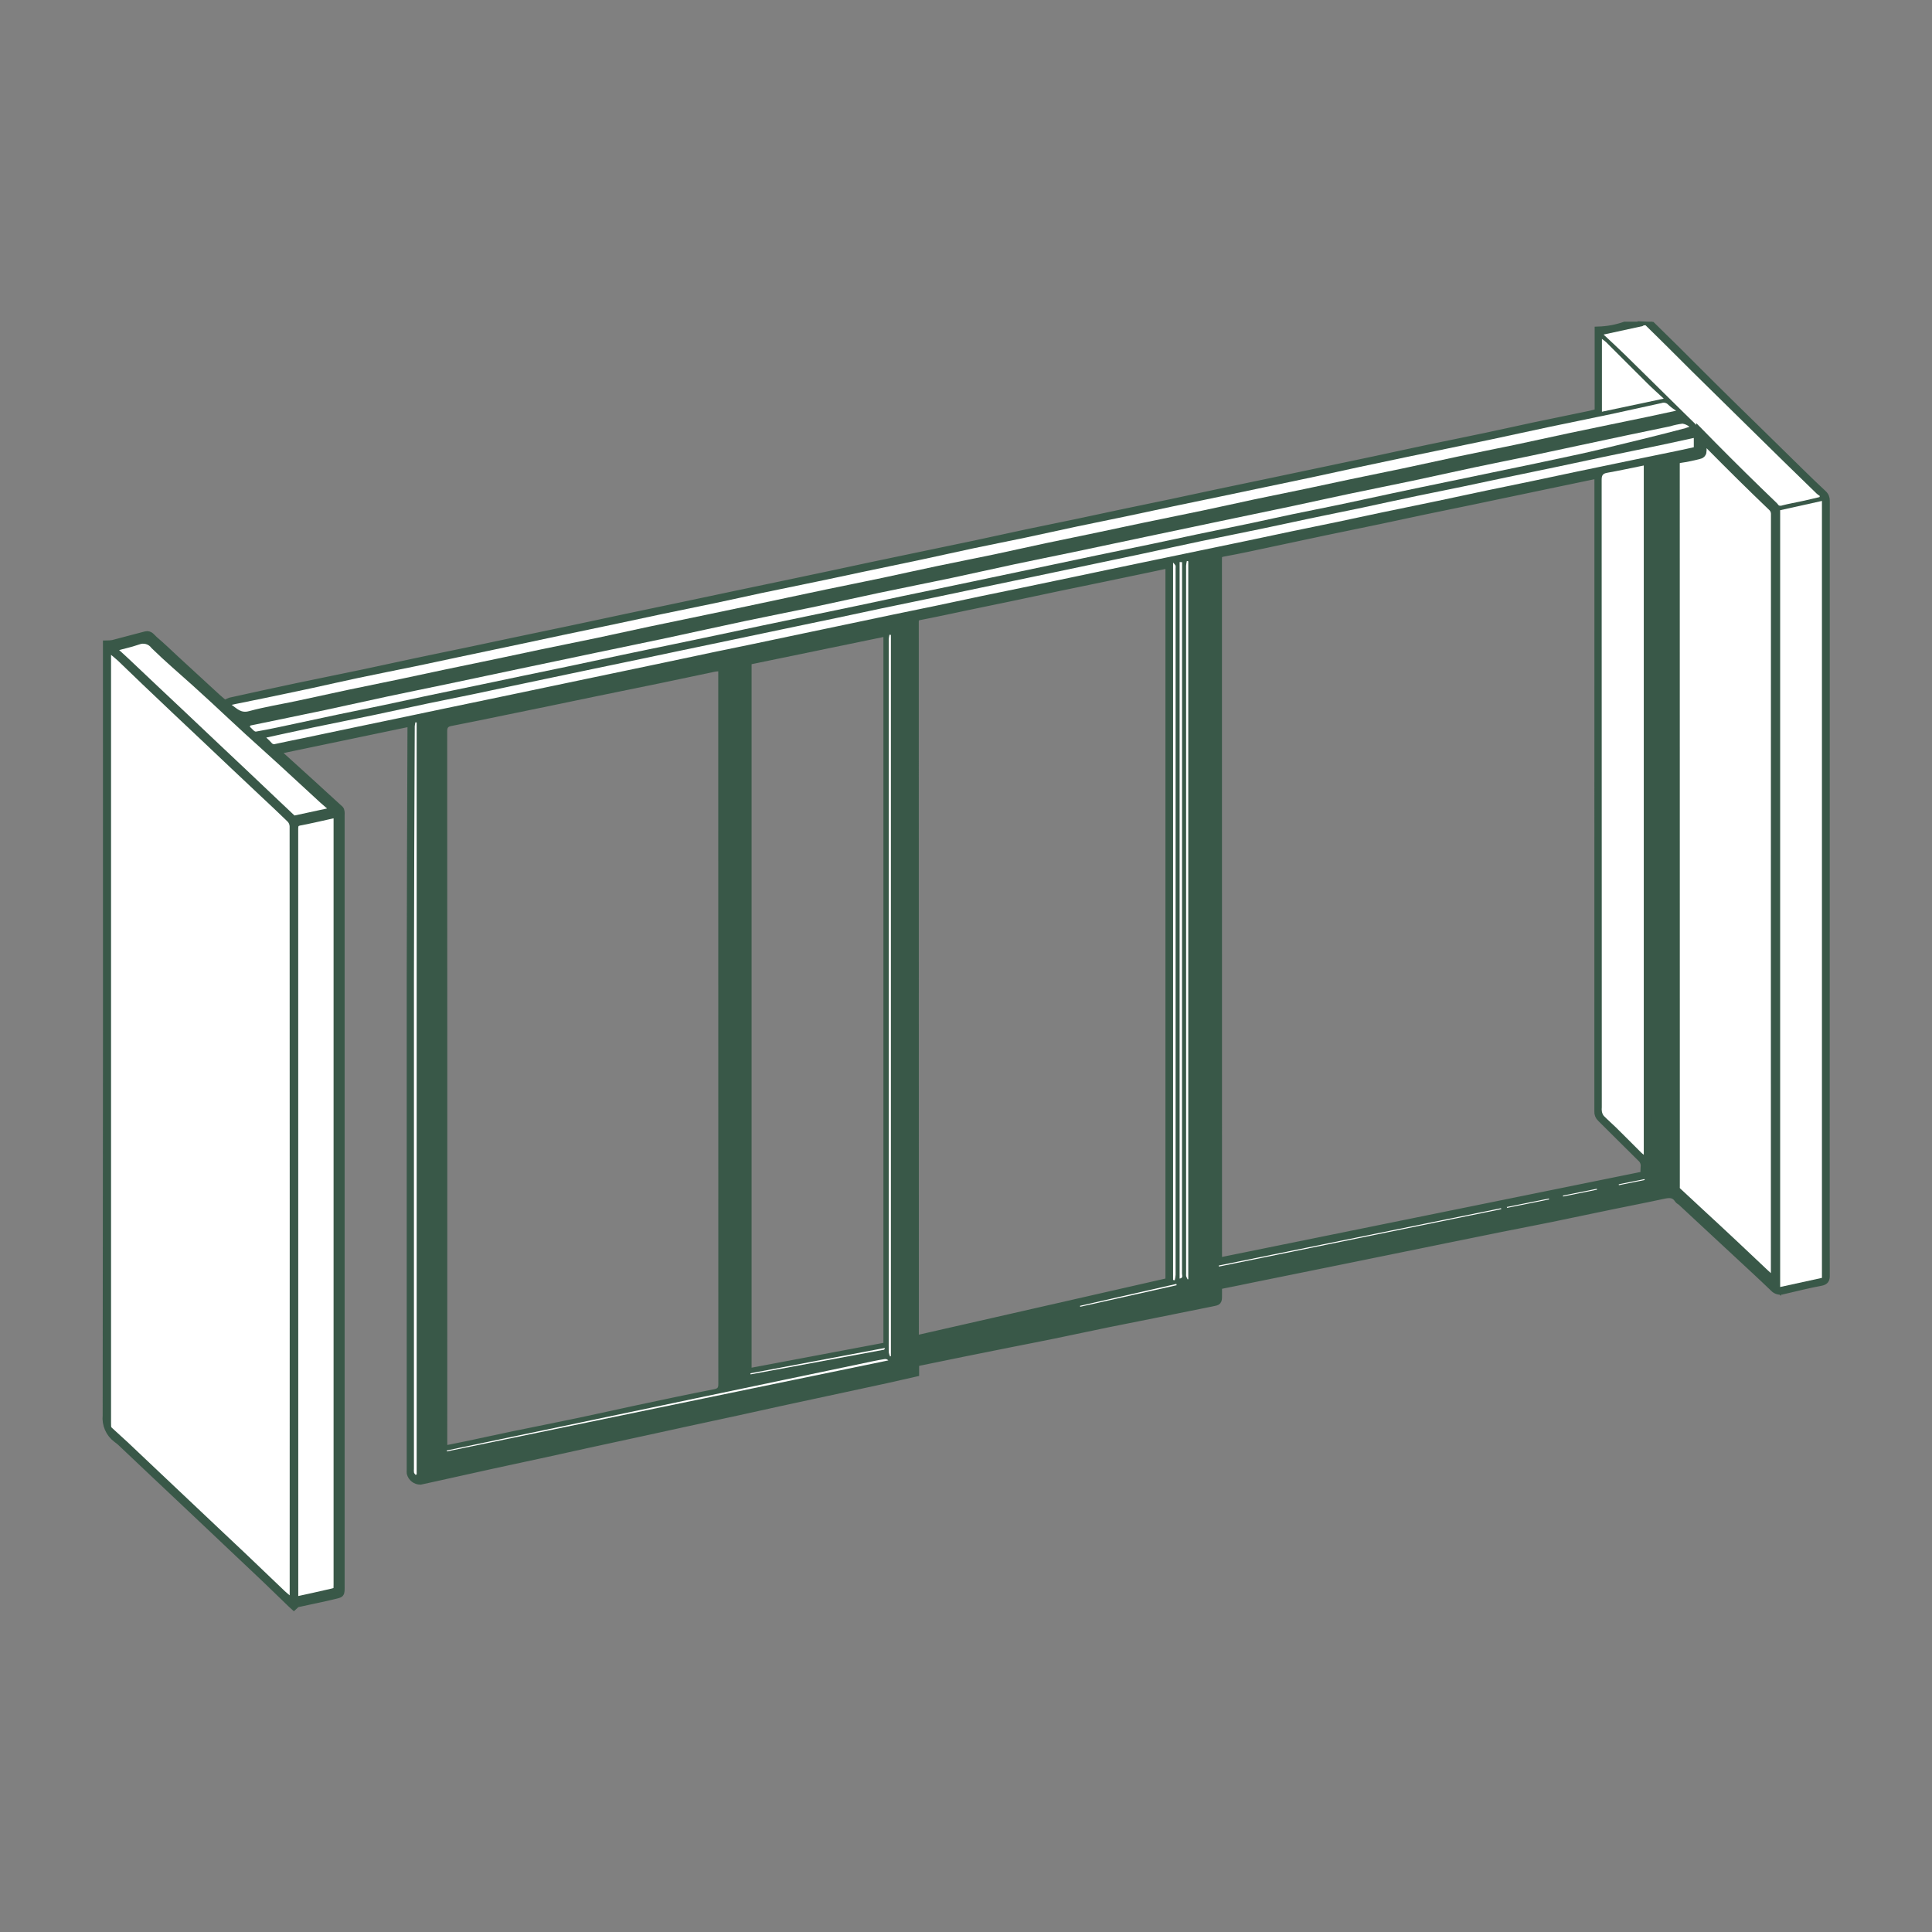 <?xml version="1.0" encoding="utf-8"?>
<!-- Generator: Adobe Illustrator 27.0.0, SVG Export Plug-In . SVG Version: 6.00 Build 0)  -->
<svg version="1.0" id="Ebene_1" xmlns="http://www.w3.org/2000/svg" xmlns:xlink="http://www.w3.org/1999/xlink" x="0px" y="0px"
	 viewBox="0 0 283.46 283.46" style="enable-background:new 0 0 283.46 283.46;" xml:space="preserve">
<rect x="0" y="0" width="283.46" height="283.46" fill="#808080" stroke="none"/>
<style type="text/css">
	.st0{fill:#395848;stroke:#395848;}
	.st1{fill:#FFFFFF;}
	.st2{fill:#FFFFFF;stroke:#395848;stroke-width:0.3;}
	.st3{fill:#FFFFFF;stroke:#395848;stroke-width:1.5;}
	.st4{fill:#395848;stroke:#395848;stroke-width:0.3;}
	.st5{fill:#FFFFFF;stroke:#395848;}
	.st6{fill:#395848;}
</style>
<g id="Gruppe_118" transform="translate(-1126 -439.131)">
	<g id="Raumteiler" transform="translate(3655.652 1793.298)">
		<path id="Pfad_66" class="st0" d="M-2287.27-1306.44c1.17,1.15,2.34,2.29,3.5,3.44c1.74,1.73,3.47,3.48,5.22,5.21
			c2.29,2.27,4.59,4.53,6.9,6.78c2.12,2.08,4.23,4.16,6.35,6.23c1.04,1.02,2.09,2.04,3.16,3.03c0.31,0.27,0.47,0.67,0.45,1.08
			c-0.01,34.59-0.01,69.18-0.01,103.78c0,3.29-0.01,6.58,0.01,9.87c0,0.59-0.12,0.88-0.81,1.01c-1.86,0.34-3.7,0.82-5.55,1.24
			c-0.49,0.15-1.02,0.01-1.37-0.35c-1.73-1.67-3.5-3.29-5.26-4.93c-1.06-0.99-2.14-1.98-3.2-2.97c-1.7-1.58-3.4-3.16-5.1-4.74
			c-0.16-0.15-0.39-0.23-0.5-0.4c-0.55-0.88-1.31-0.78-2.17-0.6c-2.48,0.54-4.98,1.02-7.46,1.53c-2.98,0.62-5.96,1.25-8.94,1.86
			c-2.45,0.5-4.92,0.97-7.37,1.46c-2.43,0.49-4.87,0.98-7.3,1.48s-4.87,1-7.3,1.49c-2.45,0.5-4.9,1-7.36,1.5
			c-2.43,0.49-4.87,0.99-7.3,1.48s-4.87,0.99-7.3,1.48c-1.44,0.29-2.88,0.61-4.33,0.88c-0.41,0.07-0.6,0.2-0.55,0.63
			c0.01,0.26,0.01,0.51,0,0.77c0,1.05-0.01,1.03-1.04,1.23c-2.68,0.53-5.36,1.08-8.04,1.62c-2.44,0.49-4.87,0.97-7.3,1.46
			c-2.6,0.53-5.2,1.1-7.8,1.63c-2.24,0.46-4.49,0.89-6.74,1.34s-4.49,0.9-6.73,1.35c-2.05,0.42-4.1,0.84-6.15,1.26
			c-0.21,0.04-0.41,0.1-0.64,0.16v1.46c-1.48,0.33-2.93,0.67-4.38,0.99c-1.95,0.43-3.9,0.84-5.85,1.26
			c-3.22,0.69-6.44,1.38-9.66,2.08c-2.04,0.44-4.08,0.91-6.13,1.35c-2.5,0.54-5,1.07-7.51,1.62c-2.04,0.44-4.09,0.9-6.14,1.34
			c-2.88,0.63-5.76,1.25-8.63,1.87c-2.04,0.45-4.09,0.91-6.13,1.35c-2.5,0.54-5,1.07-7.51,1.62c-2.06,0.45-4.13,0.91-6.19,1.37
			c-1.51,0.33-3.03,0.68-4.54,1c-0.72,0-1.34-0.49-1.51-1.19c-0.02-0.16,0-0.32,0-0.47c0-24.07,0-48.14,0-72.22
			c0.01-12.18,0.07-24.35,0.11-36.53c0-0.26,0-0.51,0-0.84l-19.64,4.1c0.08,0.13,0.18,0.25,0.28,0.36c1.67,1.52,3.34,3.03,5.02,4.55
			c0.5,0.45,0.98,0.91,1.48,1.36c0.83,0.75,1.66,1.5,2.48,2.26c0.09,0.1,0.14,0.23,0.15,0.36c0.02,0.18,0.02,0.36,0.01,0.53
			c0,37.66,0,75.33,0,112.99c0,1.46,0.09,1.26-1.37,1.62c-1.68,0.41-3.37,0.72-5.05,1.1c-0.18,0.04-0.32,0.26-0.52,0.43
			c-0.09-0.08-0.22-0.19-0.34-0.31c-1.21-1.17-2.41-2.34-3.62-3.5c-1.41-1.35-2.84-2.68-4.25-4.02s-2.86-2.71-4.29-4.06l-4.3-4.06
			c-1.4-1.33-2.81-2.65-4.21-3.97c-1.49-1.41-2.98-2.82-4.47-4.23c-0.17-0.15-0.36-0.3-0.55-0.43c-1.09-0.81-1.67-2.14-1.53-3.49
			c0.05-37.56,0.06-75.13,0.04-112.69v-0.5c0.32,0,0.64-0.03,0.96-0.08c1.61-0.41,3.21-0.86,4.82-1.27
			c0.63-0.16,0.93,0.42,1.29,0.72c1.08,0.91,2.1,1.91,3.14,2.87c2.04,1.88,4.08,3.76,6.12,5.63c0.37,0.34,0.77,0.65,1.04,0.88
			c0.25-0.15,0.52-0.28,0.8-0.38c3.24-0.71,6.47-1.43,9.72-2.11c3.32-0.7,6.65-1.36,9.97-2.06c2.49-0.52,4.96-1.08,7.45-1.6
			c2.58-0.55,5.16-1.07,7.74-1.61c2.12-0.44,4.25-0.9,6.37-1.35c2.96-0.62,5.92-1.24,8.88-1.86c2.67-0.57,5.34-1.15,8.02-1.71
			c2.94-0.62,5.88-1.23,8.82-1.85c2.33-0.49,4.66-0.99,7-1.48c2.37-0.5,4.74-1,7.11-1.49c2.28-0.48,4.56-0.96,6.83-1.44
			c2.01-0.43,4.02-0.86,6.03-1.29c2.18-0.46,4.36-0.92,6.55-1.37c2.94-0.61,5.89-1.22,8.82-1.84c2.5-0.53,5-1.09,7.5-1.62
			c2.56-0.54,5.13-1.05,7.69-1.59c2.14-0.45,4.28-0.92,6.43-1.37c2.37-0.5,4.75-0.98,7.12-1.48c2.3-0.48,4.58-0.99,6.88-1.47
			c2.58-0.55,5.16-1.07,7.75-1.62c2.12-0.44,4.25-0.9,6.37-1.34c2.96-0.62,5.92-1.24,8.88-1.87c2.69-0.57,5.38-1.17,8.07-1.73
			c2.77-0.58,5.55-1.13,8.32-1.72c2.3-0.48,4.58-1,6.88-1.49c2.77-0.58,5.54-1.14,8.31-1.72c0.38-0.08,0.75-0.19,1.18-0.29v-12.06
			c1.34-0.04,2.66-0.28,3.93-0.72h2.85c-0.05,0.05-0.11,0.09-0.18,0.11c-1.86,0.41-3.72,0.81-5.71,1.24
			c1.1,1.03,2.13,1.97,3.13,2.95c2.9,2.85,5.79,5.71,8.69,8.56c1.85,1.82,3.72,3.63,5.57,5.45c2.68,2.64,5.36,5.27,8.03,7.92
			c0.19,0.22,0.5,0.3,0.78,0.19c0.97-0.26,1.97-0.42,2.96-0.64c0.84-0.18,1.67-0.39,2.51-0.58l0.07-0.16
			c-0.17-0.11-0.32-0.23-0.48-0.35c-1.55-1.5-3.09-3-4.63-4.51c-2.27-2.23-4.55-4.46-6.81-6.69c-2.28-2.25-4.57-4.49-6.85-6.74
			c-1.2-1.18-2.38-2.38-3.58-3.57c-1.08-1.07-2.16-2.12-3.24-3.19L-2287.27-1306.44z M-2295.23-1284.47l-5.22,1.09
			c-2.39,0.5-4.78,1-7.17,1.5c-1.96,0.41-3.91,0.83-5.86,1.23c-2.39,0.5-4.79,0.98-7.18,1.48c-2.14,0.45-4.28,0.92-6.43,1.37
			c-2.77,0.58-5.55,1.14-8.32,1.72c-2.33,0.49-4.67,0.99-7,1.49c-2.6,0.55-5.19,1.13-7.8,1.6c-0.65,0.12-0.66,0.4-0.66,0.89
			c0.01,34.1,0.01,68.2,0.01,102.29v0.67l62.41-12.67c-0.02-0.39-0.02-0.77,0.01-1.16c0.06-0.49-0.14-0.98-0.52-1.29
			c-1.97-1.93-3.9-3.89-5.86-5.82c-0.29-0.27-0.44-0.65-0.41-1.04c0.01-30.85,0.01-61.7,0.01-92.55L-2295.23-1284.47z
			 M-2358.16-1166.18v-105.09c-0.22,0.03-0.39,0.04-0.56,0.08c-0.83,0.17-1.67,0.36-2.5,0.53c-2.24,0.47-4.47,0.93-6.71,1.4
			c-2.15,0.45-4.29,0.88-6.44,1.33c-2.22,0.46-4.44,0.94-6.66,1.41c-2.32,0.49-4.64,0.96-6.95,1.44c-2.24,0.47-4.47,0.96-6.72,1.39
			c-0.53,0.1-0.65,0.3-0.65,0.8c0.01,34.83,0.01,69.65,0.01,104.48v0.69L-2358.16-1166.18z M-2486.99-1119.77v-0.63
			c0-37.5,0-75-0.01-112.5c-0.01-0.3-0.13-0.59-0.34-0.81c-1.33-1.29-2.68-2.55-4.03-3.82c-1.39-1.31-2.78-2.62-4.17-3.93
			c-1.5-1.42-3.01-2.84-4.51-4.27c-1.34-1.27-2.7-2.53-4.04-3.81c-1.52-1.43-3.03-2.87-4.54-4.31c-1.21-1.16-2.41-2.34-3.63-3.49
			c-0.37-0.35-0.78-0.67-1.24-1.05v112.94c-0.01,0.18-0.01,0.36,0,0.53c0,0.11,0.04,0.22,0.11,0.31c0.82,0.76,1.66,1.5,2.48,2.27
			c1.51,1.42,3.01,2.84,4.51,4.27c1.39,1.31,2.78,2.62,4.17,3.94c1.46,1.38,2.92,2.76,4.38,4.14c1.4,1.33,2.81,2.64,4.21,3.97
			c1.9,1.81,3.79,3.63,5.69,5.44C-2487.67-1120.32-2487.36-1120.09-2486.99-1119.77z M-2280.02-1290.24c0,0.84-0.02,1.5,0.01,2.17
			c0.01,0.35-0.14,0.48-0.46,0.55c-0.9,0.23-1.81,0.42-2.73,0.55c-0.7,0.06-0.75,0.37-0.75,0.94c0.01,35.3,0.01,70.6,0.01,105.9
			c-0.01,0.16-0.01,0.32,0.01,0.47c0.02,0.12,0.08,0.23,0.16,0.32c1.16,1.09,2.34,2.16,3.5,3.25c1.66,1.54,3.32,3.08,4.97,4.62
			c1.48,1.39,2.95,2.79,4.43,4.18c0.56,0.53,1.15,1.03,1.79,1.61v-1.44c0-37.18,0-74.36,0.01-111.55c0.02-0.47-0.17-0.92-0.52-1.23
			c-1.53-1.46-3.05-2.93-4.55-4.42c-1.47-1.45-2.92-2.91-4.37-4.37C-2278.98-1289.17-2279.44-1289.65-2280.02-1290.24
			L-2280.02-1290.24z M-2395.96-1153.13v-110.28l-71.93,15.04v110.88c0.88-0.18,1.76-0.35,2.65-0.55c2.4-0.53,4.8-1.08,7.2-1.6
			c3.05-0.66,6.11-1.28,9.16-1.94c2.76-0.6,5.52-1.26,8.28-1.86c4.32-0.93,8.65-1.82,12.96-2.76c3.52-0.76,7.03-1.58,10.55-2.35
			c3.88-0.85,7.77-1.67,11.65-2.51C-2402.27-1151.75-2399.11-1152.44-2395.96-1153.13L-2395.96-1153.13z M-2262.34-1166.68v-114
			l-6.13,1.36v113.97L-2262.34-1166.68z M-2480.21-1234.72c-1.85,0.41-3.65,0.83-5.45,1.19c-0.61,0.12-0.74,0.38-0.74,0.98
			c0.02,37.52,0.02,75.04,0.01,112.57v0.62c1.79-0.4,3.55-0.78,5.3-1.18c0.88-0.2,0.88-0.23,0.88-1.12L-2480.21-1234.72
			L-2480.21-1234.72z M-2288.48-1285.86c-1.84,0.37-3.6,0.76-5.38,1.07c-0.65,0.12-0.8,0.39-0.8,1.04
			c0.02,30.69,0.03,61.37,0.02,92.06c-0.02,0.2-0.02,0.4,0.01,0.59c0.03,0.24,0.13,0.47,0.28,0.66c0.58,0.59,1.21,1.13,1.8,1.71
			c1.24,1.22,2.47,2.46,3.7,3.69c0.1,0.1,0.22,0.18,0.37,0.31L-2288.48-1285.86L-2288.48-1285.86z M-2491.65-1246.23
			c0.56,0.51,1.07,0.94,1.54,1.41c0.25,0.28,0.65,0.38,1,0.26c1.42-0.32,2.85-0.6,4.27-0.89c2.39-0.5,4.78-1,7.17-1.51
			c2.14-0.45,4.29-0.9,6.43-1.34c2.22-0.47,4.44-0.93,6.66-1.4c2.14-0.45,4.29-0.89,6.44-1.34c2.2-0.46,4.4-0.92,6.6-1.38
			c2.35-0.49,4.71-0.98,7.06-1.48c2.2-0.46,4.4-0.92,6.6-1.38c1.97-0.41,3.95-0.83,5.92-1.24c2.41-0.51,4.82-1.03,7.23-1.53
			c1.96-0.41,3.91-0.8,5.87-1.21c2.39-0.5,4.78-1.01,7.17-1.51c1.95-0.41,3.91-0.82,5.86-1.23c2.41-0.51,4.82-1.02,7.23-1.52
			c2.16-0.45,4.33-0.89,6.49-1.34c2.2-0.46,4.4-0.94,6.6-1.4c1.95-0.41,3.91-0.8,5.87-1.21c2.39-0.5,4.78-1,7.18-1.5
			c1.93-0.41,3.87-0.82,5.8-1.22c2.43-0.51,4.86-1.01,7.29-1.52l5.87-1.22c2.39-0.5,4.78-1,7.17-1.49c2.15-0.45,4.29-0.91,6.43-1.36
			c2.2-0.46,4.41-0.9,6.61-1.36c2.14-0.45,4.28-0.92,6.43-1.37c2.77-0.58,5.55-1.14,8.32-1.72c2.33-0.49,4.66-1,7-1.49
			c2.24-0.47,4.48-0.92,6.72-1.39c2.13-0.44,4.25-0.9,6.37-1.35c2.79-0.58,5.58-1.16,8.37-1.74c2.2-0.45,4.41-0.9,6.61-1.36
			c0.96-0.2,1.92-0.42,2.84-0.62v-2.36c-0.17,0.03-0.3,0.04-0.43,0.07c-1.74,0.38-3.48,0.77-5.23,1.13
			c-2.77,0.58-5.55,1.14-8.32,1.72c-2.14,0.45-4.28,0.92-6.43,1.37c-2.58,0.54-5.16,1.07-7.74,1.61c-2.15,0.45-4.28,0.91-6.43,1.36
			c-2.2,0.46-4.41,0.89-6.61,1.35c-2.69,0.57-5.38,1.17-8.07,1.73c-2.58,0.54-5.17,1.06-7.75,1.6c-2.33,0.49-4.66,1.01-7,1.49
			c-2.96,0.61-5.93,1.2-8.89,1.82c-2.9,0.61-5.8,1.25-8.7,1.87c-2.96,0.63-5.92,1.24-8.88,1.87c-2.31,0.49-4.63,0.97-6.94,1.46
			c-2.6,0.55-5.2,1.09-7.8,1.63c-2.31,0.48-4.63,0.98-6.94,1.46c-2.58,0.54-5.16,1.06-7.74,1.6c-2.14,0.45-4.28,0.92-6.43,1.37
			c-2.79,0.59-5.58,1.16-8.37,1.75c-2.32,0.49-4.63,0.97-6.95,1.46c-2.6,0.54-5.2,1.09-7.8,1.63c-1.94,0.41-3.87,0.82-5.8,1.22
			c-2.22,0.46-4.45,0.92-6.67,1.39c-1.96,0.41-3.91,0.82-5.86,1.23c-2.01,0.42-4.02,0.85-6.03,1.27c-1.94,0.41-3.87,0.83-5.8,1.23
			c-2.2,0.46-4.41,0.89-6.61,1.35c-2.69,0.57-5.38,1.17-8.08,1.73c-2.96,0.62-5.93,1.2-8.89,1.82
			C-2486.41-1247.38-2488.98-1246.81-2491.65-1246.23L-2491.65-1246.23z M-2350.86-1166.16c0.13,0.01,0.26,0.01,0.39,0
			c1.98-0.4,3.96-0.79,5.93-1.2c2.83-0.58,5.66-1.19,8.49-1.76c3.23-0.65,6.47-1.27,9.7-1.93c3.02-0.61,6.03-1.27,9.05-1.88
			c3.82-0.77,7.65-1.5,11.47-2.28c3.19-0.65,6.38-1.35,9.57-2c3.7-0.76,7.41-1.53,11.13-2.23c0.57-0.11,0.59-0.33,0.59-0.77
			c-0.01-35.28-0.01-70.57,0-105.85v-0.64c-0.82,0.21-1.64,0.38-2.47,0.5c-0.72,0.07-0.75,0.45-0.75,1.02
			c0.01,34.31,0.01,68.63-0.01,102.94c-0.06,0.45,0.17,0.88,0.57,1.08c0.45,0.23,0.45,0.47,0.16,0.77
			c-0.26-0.09-0.53-0.14-0.81-0.14c-1.79,0.35-3.57,0.73-5.35,1.1c-2.66,0.54-5.32,1.08-7.99,1.62c-2.6,0.53-5.21,1.05-7.81,1.58
			c-2.62,0.54-5.24,1.09-7.87,1.62c-2.64,0.54-5.29,1.05-7.93,1.58c-2.43,0.49-4.86,1.02-7.29,1.51c-2.64,0.54-5.29,1.05-7.93,1.59
			c-2.45,0.5-4.9,1-7.35,1.51c-1.17,0.24-2.34,0.49-3.5,0.74L-2350.86-1166.16z M-2351.5-1163.67v-109.04l-3.18,0.68v0.68
			c0,34.99,0,69.97,0,104.96c0,0.82-0.03,0.88-0.87,1.07c-1.98,0.45-3.97,0.87-5.95,1.32c-2.53,0.57-5.06,1.18-7.59,1.75
			c-2.99,0.67-5.99,1.3-8.98,1.96c-2.36,0.52-4.72,1.09-7.08,1.61c-3.29,0.73-6.59,1.43-9.88,2.16c-0.14,0.05-0.25,0.16-0.29,0.3
			c-0.03,0.48-0.01,0.96-0.01,1.46L-2351.5-1163.67z M-2495.67-1250.75c0.8,0.57,1.36,1.26,2.53,0.94c2.32-0.62,4.7-1.01,7.05-1.51
			c2.5-0.53,5-1.09,7.5-1.62c2.58-0.55,5.17-1.06,7.75-1.6c2.14-0.45,4.28-0.92,6.43-1.37c2.58-0.54,5.17-1.07,7.75-1.61
			c2.12-0.45,4.25-0.91,6.37-1.35c2.77-0.58,5.55-1.13,8.32-1.71c2.5-0.53,5-1.09,7.5-1.62c2.79-0.59,5.58-1.16,8.37-1.74
			c1.97-0.41,3.95-0.82,5.92-1.24c1.99-0.42,3.98-0.84,5.98-1.27c1.93-0.41,3.87-0.83,5.8-1.23c2.75-0.57,5.51-1.12,8.26-1.7
			c2.69-0.57,5.38-1.17,8.07-1.74c2.77-0.58,5.55-1.12,8.32-1.7c2.5-0.53,5-1.1,7.5-1.63c2.6-0.55,5.2-1.08,7.8-1.62
			c2.13-0.44,4.25-0.91,6.37-1.35c2.96-0.61,5.93-1.2,8.89-1.83c2.5-0.53,5-1.09,7.5-1.62c2.58-0.55,5.17-1.06,7.75-1.6
			c2.14-0.45,4.28-0.92,6.43-1.37c2.56-0.54,5.13-1.05,7.69-1.59c2.69-0.57,5.38-1.17,8.07-1.74c2.77-0.58,5.55-1.12,8.32-1.71
			c2.69-0.57,5.38-1.17,8.07-1.74c3.83-0.81,7.67-1.59,11.51-2.39c1.32-0.27,2.64-0.56,4.09-0.88c-0.41-0.25-0.79-0.55-1.15-0.87
			c-0.25-0.28-0.64-0.38-0.99-0.25c-2.5,0.54-4.99,1.11-7.5,1.64c-2.94,0.62-5.89,1.21-8.83,1.83c-2.88,0.61-5.76,1.25-8.64,1.86
			c-4.21,0.89-8.43,1.75-12.64,2.63c-2.26,0.47-4.52,0.95-6.77,1.43c-2.18,0.47-4.36,0.95-6.54,1.42c-2.41,0.51-4.82,1.01-7.23,1.52
			c-2.13,0.45-4.25,0.89-6.38,1.34c-2.37,0.5-4.75,0.98-7.12,1.48c-2.14,0.45-4.28,0.92-6.43,1.37c-2.56,0.54-5.13,1.05-7.69,1.59
			c-2.5,0.53-5,1.09-7.5,1.62c-2.56,0.54-5.13,1.04-7.69,1.58c-2.5,0.53-5,1.1-7.5,1.63c-2.96,0.63-5.92,1.24-8.88,1.86
			c-2.12,0.45-4.25,0.91-6.37,1.35c-2.77,0.58-5.55,1.14-8.32,1.72c-2.29,0.48-4.58,1-6.88,1.49c-2.58,0.55-5.17,1.06-7.75,1.6
			c-2.14,0.45-4.28,0.92-6.42,1.37c-2.73,0.58-5.47,1.15-8.2,1.72c-2.14,0.45-4.28,0.92-6.43,1.37c-2.94,0.62-5.88,1.24-8.82,1.86
			c-2.12,0.45-4.25,0.91-6.37,1.35c-2.75,0.57-5.51,1.11-8.27,1.69c-2.31,0.49-4.62,1.02-6.93,1.52c-2.41,0.52-4.82,1.02-7.23,1.52
			C-2492.66-1251.37-2494.13-1251.07-2495.67-1250.75L-2495.67-1250.75z M-2281.18-1291.06c-0.17-0.18-0.36-0.35-0.56-0.5
			c-0.29-0.23-0.64-0.39-1.01-0.45c-0.61,0.08-1.22,0.21-1.81,0.39c-2.16,0.46-4.33,0.9-6.49,1.35c-2.35,0.49-4.7,0.99-7.06,1.5
			c-2.29,0.49-4.58,0.99-6.88,1.47c-2.75,0.58-5.51,1.12-8.26,1.7c-3.05,0.65-6.1,1.33-9.15,1.98c-3.13,0.66-6.27,1.28-9.4,1.94
			c-2.69,0.57-5.38,1.17-8.07,1.74c-3.6,0.76-7.21,1.51-10.81,2.26c-3.59,0.75-7.17,1.51-10.76,2.26c-3.57,0.75-7.13,1.5-10.7,2.26
			c-2.89,0.6-5.78,1.18-8.66,1.79c-3.07,0.65-6.13,1.35-9.2,2c-3.53,0.74-7.07,1.44-10.6,2.18c-3.05,0.64-6.09,1.34-9.15,1.98
			c-3.51,0.74-7.03,1.42-10.54,2.16c-3.81,0.8-7.61,1.66-11.42,2.47c-3.43,0.73-6.87,1.43-10.31,2.15
			c-3.78,0.79-7.55,1.58-11.33,2.38c-3.57,0.75-7.13,1.5-10.7,2.26c-2.9,0.61-5.81,1.19-8.71,1.81c-3.05,0.65-6.1,1.34-9.15,1.99
			c-3.65,0.77-7.31,1.52-10.96,2.27l-0.09,0.18c0.31,0.25,0.66,0.76,0.91,0.71c2.14-0.38,4.26-0.85,6.38-1.3
			c1.95-0.42,3.9-0.84,5.86-1.25c2.2-0.46,4.41-0.9,6.61-1.36c2.14-0.45,4.28-0.92,6.43-1.38c2.58-0.54,5.17-1.07,7.75-1.61
			c1.97-0.41,3.95-0.83,5.92-1.24c2.18-0.46,4.37-0.9,6.55-1.36c2.69-0.57,5.38-1.16,8.07-1.72c2.58-0.54,5.16-1.07,7.75-1.61
			c2.18-0.45,4.36-0.91,6.55-1.37c2.2-0.46,4.4-0.94,6.6-1.4c2.12-0.45,4.25-0.89,6.38-1.33c2.56-0.53,5.13-1.06,7.69-1.6
			c2.14-0.45,4.28-0.92,6.43-1.37c2.58-0.54,5.17-1.07,7.75-1.61c2.15-0.45,4.29-0.91,6.43-1.36c2.37-0.5,4.75-0.99,7.12-1.49
			c2.33-0.49,4.66-0.99,7-1.48c2.77-0.58,5.55-1.14,8.32-1.72c2.15-0.45,4.28-0.92,6.43-1.37c2.77-0.58,5.55-1.14,8.32-1.72
			c1.93-0.41,3.86-0.85,5.79-1.25c2.22-0.46,4.45-0.89,6.67-1.36c2.69-0.57,5.38-1.16,8.07-1.73c2.6-0.55,5.2-1.08,7.8-1.63
			l6.5-1.35c2.18-0.45,4.37-0.91,6.55-1.36c2.14-0.45,4.28-0.92,6.43-1.37c2.75-0.57,5.51-1.12,8.26-1.7
			C-2286.88-1289.83-2284.06-1290.45-2281.18-1291.06L-2281.18-1291.06z M-2283.29-1293.35c-2.21,0.48-4.36,0.96-6.52,1.41
			c-3.64,0.76-7.29,1.51-10.93,2.27c-2.15,0.44-4.29,0.88-6.44,1.33c-2.16,0.46-4.32,0.94-6.48,1.39c-2.56,0.54-5.13,1.05-7.69,1.59
			c-2.5,0.53-5,1.09-7.5,1.62c-2.96,0.62-5.93,1.2-8.89,1.82c-2.5,0.53-5,1.1-7.5,1.63c-2.77,0.58-5.55,1.12-8.32,1.7
			c-2.69,0.57-5.38,1.18-8.07,1.74c-3.32,0.7-6.65,1.35-9.98,2.05c-2.9,0.61-5.79,1.27-8.69,1.88c-3.81,0.81-7.63,1.59-11.45,2.38
			c-2.16,0.45-4.33,0.88-6.49,1.33c-2.71,0.57-5.42,1.18-8.13,1.76c-2.37,0.5-4.75,0.97-7.12,1.47c-2.14,0.45-4.28,0.93-6.42,1.38
			c-2.6,0.55-5.2,1.08-7.8,1.62c-2.13,0.44-4.25,0.9-6.38,1.35c-2.58,0.54-5.16,1.07-7.74,1.61c-2.33,0.49-4.67,0.99-7,1.48
			c-2.56,0.54-5.13,1.05-7.69,1.59c-2.5,0.53-5,1.09-7.5,1.62c-2.58,0.55-5.17,1.06-7.75,1.6c-2.14,0.45-4.28,0.92-6.43,1.37
			c-2.77,0.58-5.54,1.14-8.32,1.72c-2.44,0.51-4.87,1.03-7.31,1.55c0.63,1.08,0.53,0.82,1.15,0.69c2.13-0.43,4.25-0.9,6.38-1.34
			c2.56-0.53,5.13-1.04,7.69-1.58c2.5-0.53,5-1.09,7.5-1.62c2.96-0.63,5.92-1.24,8.88-1.87c2.12-0.45,4.25-0.9,6.37-1.35
			c2.56-0.53,5.13-1.05,7.69-1.59c2.5-0.53,5-1.09,7.5-1.62c2.37-0.5,4.75-0.97,7.12-1.47c2.69-0.57,5.38-1.17,8.07-1.74
			c3.87-0.81,7.75-1.6,11.62-2.4c3.95-0.82,7.89-1.65,11.83-2.48c3.93-0.83,7.85-1.66,11.78-2.5c3.57-0.76,7.13-1.5,10.7-2.26
			c3.66-0.78,7.31-1.58,10.97-2.36c3.43-0.73,6.87-1.43,10.31-2.15c2.5-0.52,5.01-1.02,7.51-1.56c2.71-0.58,5.41-1.19,8.12-1.77
			c4.15-0.88,8.31-1.75,12.46-2.62c2.52-0.53,5.05-1.03,7.58-1.56c2.16-0.46,4.31-0.95,6.47-1.41c2.58-0.54,5.17-1.05,7.75-1.59
			c2.5-0.53,5-1.09,7.5-1.62c2.94-0.62,5.88-1.23,8.82-1.84c2.18-0.46,4.36-0.91,6.54-1.37c0.86-0.18,1.73-0.37,2.64-0.57
			L-2283.29-1293.35z M-2480.6-1235.26c-0.63-0.56-1.19-1.05-1.74-1.55c-2.03-1.86-4.04-3.73-6.07-5.59
			c-1.63-1.49-3.28-2.95-4.9-4.44c-1.68-1.54-3.34-3.11-5.02-4.66c-0.91-0.84-1.82-1.67-2.74-2.5c-2-1.8-4.05-3.55-5.97-5.42
			c-0.54-0.73-1.51-1.01-2.36-0.67c-1.2,0.42-2.46,0.68-3.8,1.03c0.75,0.69,1.43,1.29,2.09,1.91c1.48,1.39,2.95,2.79,4.42,4.18
			c1.37,1.3,2.75,2.59,4.13,3.89c1.56,1.48,3.12,2.95,4.68,4.43c1.33,1.26,2.67,2.51,4,3.77c1.55,1.46,3.09,2.93,4.63,4.39
			c0.83,0.79,1.65,1.58,2.49,2.35c0.12,0.09,0.28,0.13,0.43,0.1C-2484.44-1234.43-2482.55-1234.84-2480.6-1235.26L-2480.6-1235.26z
			 M-2285.55-1295.68c-0.86-0.8-1.67-1.51-2.44-2.27c-2.01-1.99-4.01-4-6.01-6c-0.2-0.17-0.41-0.34-0.62-0.48v10.68
			L-2285.55-1295.68z M-2468.68-1137.77l0.17-0.07v-110.32l-0.18-0.04c-0.05,0.19-0.08,0.39-0.1,0.59
			c-0.04,12.35-0.11,24.71-0.12,37.06c-0.02,23.97-0.02,47.94,0,71.91c-0.02,0.18-0.01,0.36,0.01,0.53
			C-2468.88-1137.99-2468.76-1137.89-2468.68-1137.77z M-2355.4-1166.45l0.09-0.04v-105.33l-0.21-0.05
			c-0.05,0.23-0.09,0.47-0.11,0.71c0,34.63,0,69.26,0,103.89c-0.01,0.12-0.01,0.24,0.01,0.35
			C-2355.55-1166.75-2355.48-1166.6-2355.4-1166.45L-2355.4-1166.45z M-2357.54-1166.36l0.25,0.04c0.06-0.26,0.1-0.53,0.12-0.79
			c0.01-34.55,0.01-69.11,0-103.66c0.02-0.14,0.02-0.28-0.01-0.41c-0.1-0.16-0.22-0.31-0.36-0.44V-1166.36z M-2356.22-1271.68
			l-0.35-0.01c0,35.04,0,70.08,0,105.12c0.56-0.07,0.35-0.47,0.35-0.74c0.01-34.55,0.01-69.11,0.01-103.66L-2356.22-1271.68z
			 M-2350.84-1168.49c0.01,0.05,0.02,0.1,0.03,0.15l41.42-8.42l-0.03-0.14L-2350.84-1168.49z M-2371.19-1162.58
			c0,0.05,0.01,0.09,0.02,0.14l14.15-3.16c-0.01-0.06-0.03-0.12-0.04-0.19L-2371.19-1162.58z M-2308.57-1177.08l0.03,0.13l6.17-1.24
			l-0.03-0.13L-2308.57-1177.08z M-2295.34-1179.61l-0.03-0.13l-4.98,1c0.01,0.04,0.02,0.09,0.03,0.13L-2295.34-1179.61z
			 M-2288.34-1181.04l-0.02-0.13l-3.78,0.76l0.02,0.13L-2288.34-1181.04z"/>
		<path id="Pfad_67" class="st1" d="M-2288.22-1306.44c1.08,1.06,2.17,2.12,3.24,3.19c1.2,1.19,2.38,2.38,3.58,3.57
			c2.28,2.25,4.56,4.5,6.85,6.74c2.27,2.23,4.54,4.46,6.81,6.69c1.54,1.51,3.08,3.01,4.63,4.51c0.15,0.13,0.31,0.25,0.47,0.35
			l-0.07,0.16c-0.84,0.19-1.67,0.4-2.51,0.58c-0.99,0.22-1.98,0.38-2.96,0.64c-0.27,0.11-0.58,0.03-0.78-0.19
			c-2.67-2.64-5.35-5.28-8.03-7.92c-1.85-1.82-3.72-3.63-5.57-5.45c-2.9-2.85-5.78-5.71-8.69-8.56c-1-0.98-2.03-1.92-3.13-2.95
			c1.99-0.43,3.85-0.84,5.71-1.24c0.07-0.03,0.13-0.07,0.18-0.11L-2288.22-1306.44z"/>
		<path id="Pfad_68" class="st2" d="M-2486.99-1119.78c-0.37-0.31-0.68-0.54-0.96-0.81c-1.9-1.81-3.79-3.63-5.69-5.44
			c-1.4-1.33-2.81-2.65-4.21-3.97c-1.46-1.38-2.92-2.76-4.38-4.14c-1.39-1.31-2.78-2.62-4.17-3.94c-1.5-1.42-3-2.85-4.51-4.27
			c-0.82-0.77-1.66-1.5-2.48-2.27c-0.07-0.09-0.11-0.2-0.11-0.31c-0.01-0.18-0.01-0.36-0.01-0.53c0-37.42,0-74.84,0-112.27v-0.68
			c0.45,0.38,0.86,0.7,1.24,1.05c1.22,1.16,2.41,2.33,3.63,3.49c1.51,1.44,3.02,2.88,4.54,4.31c1.34,1.27,2.7,2.54,4.04,3.81
			c1.5,1.42,3.01,2.84,4.51,4.27c1.39,1.31,2.78,2.62,4.17,3.93c1.35,1.27,2.71,2.53,4.03,3.82c0.21,0.22,0.33,0.5,0.34,0.8
			c0.02,37.5,0.02,75,0.01,112.5V-1119.78z"/>
		<path id="Pfad_69" class="st3" d="M-2280.02-1290.25c0.58,0.59,1.04,1.07,1.51,1.54c1.45,1.46,2.9,2.92,4.37,4.37
			c1.5,1.48,3.02,2.96,4.55,4.42c0.35,0.31,0.54,0.76,0.52,1.23c-0.01,37.18-0.02,74.36-0.01,111.55v1.44
			c-0.64-0.57-1.23-1.08-1.79-1.61c-1.48-1.39-2.95-2.79-4.43-4.18c-1.65-1.55-3.31-3.09-4.97-4.62c-1.17-1.08-2.34-2.16-3.5-3.25
			c-0.08-0.09-0.14-0.2-0.16-0.32c-0.02-0.16-0.02-0.32-0.01-0.47c0-35.3,0-70.6-0.01-105.9c0-0.56,0.05-0.88,0.75-0.94
			c0.92-0.13,1.83-0.32,2.73-0.55c0.32-0.06,0.47-0.19,0.46-0.55C-2280.04-1288.74-2280.02-1289.41-2280.02-1290.25z"/>
		<path id="Pfad_70" class="st4" d="M-2395.96-1153.13c-3.16,0.69-6.32,1.38-9.47,2.06c-3.88,0.84-7.77,1.66-11.65,2.51
			c-3.52,0.77-7.03,1.59-10.55,2.35c-4.32,0.94-8.65,1.83-12.96,2.76c-2.76,0.6-5.52,1.26-8.28,1.86c-3.05,0.66-6.11,1.28-9.16,1.94
			c-2.4,0.52-4.8,1.07-7.2,1.6c-0.88,0.19-1.77,0.37-2.65,0.55v-110.88l71.93-15.04L-2395.96-1153.13z M-2398.3-1207.83v-52.89
			c0.02-0.18,0.02-0.36-0.01-0.53c-0.08-0.31-0.25-0.56-0.64-0.47c-0.22,0.05-0.45,0.12-0.67,0.17c-2.2,0.46-4.4,0.91-6.61,1.36
			c-2.03,0.42-4.07,0.83-6.1,1.25c-2.37,0.49-4.74,0.99-7.12,1.48c-2.6,0.53-5.21,1.05-7.81,1.58c-2.39,0.49-4.78,1.01-7.17,1.51
			c-2.62,0.54-5.24,1.08-7.86,1.61l-6.67,1.36c-2.2,0.45-4.41,0.89-6.61,1.35c-2.73,0.57-5.46,1.17-8.19,1.73
			c-0.94,0.19-0.99,0.22-0.99,1.14c0,35.24,0,70.48,0,105.73c0,0.14-0.01,0.28,0,0.42c0.03,0.41,0.34,0.5,0.63,0.45
			c0.94-0.16,1.87-0.35,2.8-0.54c1.98-0.41,3.95-0.85,5.92-1.26c2.81-0.58,5.63-1.14,8.44-1.72c2.77-0.57,5.54-1.16,8.32-1.73
			c2.81-0.58,5.63-1.12,8.44-1.71c2.93-0.61,5.84-1.25,8.77-1.85c3.59-0.74,7.19-1.43,10.78-2.16c3.84-0.78,7.67-1.58,11.51-2.37
			c0.84-0.17,0.84-0.17,0.84-1.07C-2398.3-1172.61-2398.3-1190.22-2398.3-1207.83L-2398.3-1207.83z"/>
		<path id="Pfad_71" class="st1" d="M-2262.34-1166.68l-6.13,1.34v-113.97l6.13-1.36V-1166.68z"/>
		<path id="Pfad_72" class="st5" d="M-2480.21-1234.73v113.05c0,0.9,0,0.92-0.88,1.12c-1.75,0.41-3.51,0.79-5.3,1.18v-0.62
			c0-37.52,0-75.04-0.01-112.57c0-0.6,0.14-0.86,0.74-0.98C-2483.86-1233.89-2482.06-1234.32-2480.21-1234.73z"/>
		<path id="Pfad_73" class="st1" d="M-2288.48-1285.87v101.13c-0.15-0.12-0.27-0.21-0.37-0.31c-1.23-1.23-2.46-2.47-3.7-3.69
			c-0.59-0.58-1.22-1.12-1.8-1.71c-0.15-0.19-0.24-0.42-0.28-0.66c-0.03-0.2-0.03-0.4-0.01-0.59c0-30.69-0.01-61.37-0.02-92.06
			c0-0.65,0.15-0.92,0.8-1.04C-2292.08-1285.11-2290.32-1285.5-2288.48-1285.87z"/>
		<path id="Pfad_74" class="st5" d="M-2491.65-1246.23c2.67-0.58,5.24-1.15,7.82-1.69c2.96-0.62,5.93-1.2,8.89-1.82
			c2.7-0.56,5.38-1.17,8.08-1.73c2.2-0.46,4.41-0.9,6.61-1.35c1.94-0.4,3.87-0.82,5.8-1.23c2.01-0.42,4.02-0.85,6.03-1.27
			c1.96-0.41,3.91-0.82,5.86-1.23c2.22-0.46,4.45-0.92,6.67-1.39c1.94-0.4,3.87-0.82,5.8-1.22c2.6-0.54,5.2-1.09,7.8-1.63
			c2.32-0.49,4.63-0.97,6.95-1.46c2.79-0.58,5.58-1.16,8.37-1.75c2.14-0.45,4.28-0.92,6.43-1.37c2.58-0.54,5.16-1.06,7.74-1.6
			c2.32-0.48,4.63-0.98,6.94-1.46c2.6-0.55,5.2-1.09,7.8-1.63c2.31-0.49,4.63-0.97,6.94-1.46c2.96-0.62,5.92-1.24,8.88-1.87
			c2.9-0.62,5.8-1.26,8.7-1.87c2.96-0.62,5.93-1.2,8.89-1.82c2.33-0.48,4.66-1,7-1.49c2.58-0.54,5.17-1.06,7.75-1.6
			c2.69-0.57,5.38-1.17,8.07-1.73c2.2-0.46,4.41-0.9,6.61-1.35c2.15-0.45,4.29-0.91,6.43-1.36c2.58-0.54,5.16-1.07,7.74-1.61
			c2.14-0.45,4.28-0.92,6.43-1.37c2.77-0.58,5.55-1.14,8.32-1.72c1.75-0.37,3.49-0.75,5.23-1.13c0.13-0.03,0.27-0.04,0.43-0.07v2.36
			c-0.93,0.2-1.88,0.43-2.84,0.62c-2.2,0.46-4.4,0.9-6.61,1.36c-2.79,0.58-5.58,1.16-8.37,1.74c-2.12,0.44-4.25,0.9-6.37,1.35
			c-2.24,0.47-4.48,0.92-6.72,1.39c-2.33,0.49-4.66,1-7,1.49c-2.77,0.58-5.55,1.14-8.32,1.72c-2.14,0.45-4.28,0.92-6.43,1.37
			c-2.2,0.46-4.41,0.9-6.61,1.36c-2.15,0.45-4.29,0.91-6.43,1.36c-2.39,0.5-4.78,1-7.17,1.49l-5.87,1.22
			c-2.43,0.51-4.86,1.01-7.29,1.52c-1.93,0.41-3.87,0.81-5.8,1.22c-2.39,0.5-4.78,1-7.18,1.5c-1.96,0.41-3.91,0.8-5.87,1.21
			c-2.2,0.46-4.4,0.94-6.6,1.4c-2.16,0.45-4.33,0.89-6.49,1.34c-2.41,0.5-4.82,1.01-7.23,1.52c-1.96,0.41-3.91,0.82-5.87,1.23
			c-2.39,0.5-4.78,1.01-7.17,1.51c-1.95,0.41-3.91,0.8-5.87,1.21c-2.41,0.5-4.82,1.02-7.23,1.53c-1.97,0.42-3.95,0.83-5.92,1.24
			c-2.2,0.46-4.4,0.92-6.6,1.38l-7.06,1.48c-2.2,0.46-4.4,0.92-6.6,1.38c-2.14,0.45-4.29,0.89-6.44,1.34
			c-2.22,0.47-4.44,0.93-6.66,1.4c-2.14,0.45-4.29,0.9-6.43,1.34c-2.39,0.5-4.78,1-7.17,1.51c-1.42,0.3-2.85,0.57-4.27,0.89
			c-0.35,0.12-0.75,0.02-1-0.26C-2490.57-1245.29-2491.09-1245.72-2491.65-1246.23z"/>
		<path id="Pfad_75" class="st0" d="M-2350.85-1166.17v-1.52c1.16-0.24,2.33-0.5,3.5-0.74c2.45-0.51,4.9-1.01,7.35-1.51
			c2.64-0.53,5.29-1.05,7.93-1.59c2.43-0.49,4.86-1.02,7.29-1.51c2.64-0.54,5.29-1.05,7.93-1.58c2.62-0.53,5.24-1.09,7.87-1.62
			c2.6-0.53,5.2-1.06,7.81-1.58c2.66-0.54,5.32-1.08,7.98-1.62c1.79-0.36,3.57-0.75,5.35-1.1c0.28,0,0.55,0.05,0.81,0.14
			c0.29-0.3,0.29-0.54-0.16-0.77c-0.4-0.2-0.63-0.64-0.58-1.08c0.02-34.31,0.02-68.63,0.01-102.94c0-0.57,0.03-0.95,0.75-1.02
			c0.83-0.12,1.66-0.29,2.47-0.5v0.64c0,35.28,0,70.57,0,105.85c0,0.44-0.02,0.66-0.59,0.77c-3.72,0.7-7.42,1.46-11.13,2.23
			c-3.19,0.66-6.37,1.35-9.57,2c-3.82,0.78-7.65,1.51-11.47,2.28c-3.02,0.61-6.03,1.26-9.06,1.88c-3.23,0.66-6.47,1.27-9.7,1.93
			c-2.83,0.57-5.66,1.18-8.49,1.76c-1.98,0.41-3.95,0.8-5.93,1.2C-2350.59-1166.16-2350.72-1166.16-2350.85-1166.17z"/>
		<path id="Pfad_76" class="st0" d="M-2351.5-1163.68l-43.83,8.91c0-0.5-0.02-0.98,0.01-1.46c0.04-0.14,0.15-0.25,0.29-0.29
			c3.29-0.73,6.59-1.43,9.88-2.16c2.36-0.52,4.72-1.09,7.08-1.61c2.99-0.66,5.99-1.29,8.98-1.96c2.53-0.57,5.06-1.17,7.59-1.75
			c1.98-0.45,3.97-0.87,5.95-1.32c0.84-0.19,0.87-0.25,0.87-1.07c0-34.99,0-69.97,0-104.96v-0.68l3.18-0.68V-1163.68z"/>
		<path id="Pfad_77" class="st1" d="M-2495.67-1250.76c1.54-0.31,3.01-0.61,4.47-0.91c2.41-0.5,4.82-1,7.23-1.52
			c2.31-0.5,4.61-1.03,6.93-1.52c2.75-0.58,5.51-1.12,8.27-1.69c2.13-0.44,4.25-0.9,6.37-1.35c2.94-0.62,5.88-1.24,8.82-1.86
			c2.14-0.45,4.28-0.92,6.43-1.37c2.73-0.58,5.47-1.15,8.2-1.72c2.14-0.45,4.28-0.92,6.42-1.37c2.58-0.54,5.17-1.06,7.75-1.6
			c2.3-0.48,4.58-1,6.88-1.49c2.77-0.58,5.55-1.14,8.32-1.72c2.13-0.44,4.25-0.9,6.37-1.35c2.96-0.62,5.92-1.23,8.88-1.86
			c2.5-0.53,5-1.1,7.5-1.63c2.56-0.54,5.13-1.04,7.69-1.58c2.5-0.53,5-1.09,7.5-1.62c2.56-0.54,5.13-1.05,7.69-1.59
			c2.14-0.45,4.28-0.92,6.43-1.37c2.37-0.5,4.75-0.99,7.12-1.48c2.13-0.44,4.25-0.89,6.38-1.34c2.41-0.51,4.82-1,7.23-1.52
			c2.18-0.46,4.36-0.95,6.54-1.42c2.26-0.48,4.51-0.96,6.77-1.43c4.21-0.88,8.43-1.74,12.64-2.63c2.88-0.61,5.76-1.25,8.64-1.86
			c2.94-0.62,5.89-1.2,8.83-1.83c2.5-0.53,5-1.1,7.5-1.64c0.35-0.13,0.74-0.03,0.99,0.25c0.35,0.33,0.74,0.62,1.15,0.87
			c-1.46,0.31-2.77,0.6-4.09,0.88c-3.83,0.8-7.67,1.58-11.51,2.39c-2.69,0.57-5.38,1.17-8.07,1.74c-2.77,0.58-5.55,1.12-8.32,1.71
			c-2.69,0.57-5.38,1.17-8.07,1.74c-2.56,0.54-5.13,1.05-7.69,1.59c-2.14,0.45-4.28,0.92-6.43,1.37c-2.58,0.54-5.17,1.06-7.75,1.6
			c-2.5,0.53-5,1.1-7.5,1.62c-2.96,0.62-5.93,1.21-8.89,1.83c-2.13,0.44-4.25,0.91-6.37,1.35c-2.6,0.54-5.2,1.07-7.8,1.62
			c-2.5,0.53-5,1.1-7.5,1.63c-2.77,0.58-5.55,1.12-8.32,1.7c-2.69,0.56-5.38,1.17-8.07,1.74c-2.75,0.58-5.51,1.13-8.26,1.7
			c-1.94,0.4-3.87,0.82-5.8,1.23c-1.99,0.42-3.98,0.84-5.98,1.27c-1.97,0.42-3.95,0.83-5.92,1.24c-2.79,0.58-5.58,1.15-8.37,1.74
			c-2.5,0.53-5,1.09-7.5,1.62c-2.77,0.58-5.55,1.13-8.32,1.71c-2.12,0.44-4.25,0.91-6.37,1.35c-2.58,0.54-5.17,1.07-7.75,1.61
			c-2.14,0.45-4.28,0.92-6.43,1.37c-2.58,0.54-5.17,1.06-7.75,1.6c-2.5,0.53-5,1.09-7.5,1.62c-2.35,0.5-4.74,0.88-7.05,1.51
			C-2494.3-1249.5-2494.86-1250.19-2495.67-1250.76z"/>
		<path id="Pfad_78" class="st1" d="M-2297.96-1287.53c-2.14,0.45-4.28,0.92-6.42,1.37c-2.18,0.46-4.37,0.91-6.55,1.36l-6.5,1.35
			c-2.6,0.54-5.2,1.07-7.8,1.63c-2.69,0.57-5.38,1.17-8.07,1.73c-2.22,0.47-4.45,0.89-6.67,1.36c-1.93,0.4-3.86,0.84-5.79,1.25
			c-2.77,0.58-5.54,1.14-8.31,1.72c-2.15,0.45-4.28,0.92-6.43,1.37c-2.77,0.58-5.55,1.14-8.32,1.72c-2.33,0.49-4.66,0.99-7,1.48
			c-1.16,0.24-11.4,2.4-13.55,2.85c-2.58,0.54-5.17,1.07-7.75,1.61c-2.14,0.45-4.28,0.92-6.43,1.37c-2.56,0.54-5.13,1.06-7.69,1.6
			c-2.13,0.44-4.25,0.89-6.38,1.33c-2.2,0.46-4.4,0.94-6.6,1.4c-2.18,0.46-4.36,0.92-6.55,1.37c-2.58,0.54-5.17,1.06-7.75,1.61
			c-2.69,0.57-5.38,1.16-8.07,1.72c-2.18,0.46-4.37,0.91-6.55,1.36c-1.97,0.41-3.95,0.83-5.92,1.24c-2.58,0.54-5.17,1.07-7.75,1.61
			c-2.14,0.45-4.28,0.93-6.43,1.38c-2.2,0.46-4.41,0.9-6.61,1.36c-1.95,0.41-3.9,0.84-5.86,1.25c-2.12,0.45-4.24,0.93-6.38,1.3
			c-0.25,0.05-0.6-0.46-0.91-0.71l0.09-0.18c3.66-0.76,7.31-1.5,10.96-2.27c3.05-0.65,6.1-1.34,9.15-1.99
			c2.9-0.62,5.81-1.2,8.71-1.81c3.57-0.75,7.13-1.5,10.7-2.26c3.77-0.79,7.55-1.59,11.33-2.38c3.44-0.72,6.87-1.42,10.31-2.15
			c3.81-0.81,7.61-1.67,11.42-2.47c3.51-0.74,7.03-1.42,10.54-2.16c3.05-0.64,6.09-1.34,9.15-1.98c3.53-0.74,7.07-1.44,10.6-2.18
			c3.07-0.65,6.13-1.35,9.2-2c2.88-0.61,5.77-1.19,8.66-1.79c3.57-0.75,7.13-1.5,10.7-2.26c3.59-0.76,7.17-1.51,10.76-2.26
			c3.6-0.76,7.21-1.5,10.81-2.26c2.69-0.57,5.38-1.18,8.07-1.74c3.13-0.66,6.27-1.28,9.4-1.94c3.05-0.65,6.1-1.33,9.15-1.98
			c2.75-0.58,5.51-1.13,8.26-1.7c2.3-0.48,4.59-0.98,6.88-1.47c2.35-0.5,4.7-1,7.05-1.5c2.16-0.45,4.33-0.9,6.49-1.35
			c0.59-0.18,1.2-0.31,1.81-0.39c0.37,0.06,0.72,0.22,1.01,0.45C-2281.54-1291.45-2295.21-1288.11-2297.96-1287.53z"/>
		<path id="Pfad_80" class="st5" d="M-2480.59-1235.27c-1.95,0.43-3.84,0.84-5.74,1.24c-0.15,0.03-0.31-0.01-0.43-0.1
			c-0.84-0.78-1.66-1.57-2.49-2.35c-1.54-1.47-3.09-2.93-4.63-4.39c-1.33-1.26-2.67-2.51-4-3.77c-1.56-1.48-3.12-2.95-4.68-4.43
			c-1.37-1.3-2.75-2.6-4.13-3.89c-1.48-1.39-2.95-2.79-4.42-4.18c-0.66-0.62-1.33-1.22-2.09-1.91c1.34-0.36,2.6-0.61,3.8-1.03
			c0.85-0.34,1.82-0.07,2.36,0.67c1.92,1.88,3.97,3.62,5.97,5.42c0.92,0.83,1.83,1.66,2.74,2.5c1.67,1.55,3.33,3.11,5.02,4.66
			c1.62,1.49,3.28,2.95,4.9,4.44c2.03,1.86,4.05,3.73,6.07,5.59C-2481.78-1236.32-2481.22-1235.83-2480.59-1235.27z"/>
		<path id="Pfad_81" class="st1" d="M-2285.55-1295.68l-9.07,1.92v-10.68c0.22,0.15,0.43,0.31,0.62,0.48c2.01,2,4,4.01,6.01,6
			C-2287.22-1297.19-2286.41-1296.48-2285.55-1295.68z"/>
		<path id="Pfad_82" class="st1" d="M-2468.68-1137.78c-0.08-0.11-0.2-0.21-0.23-0.33c-0.02-0.18-0.03-0.36-0.01-0.53
			c0-23.97,0-47.94,0-71.91c0.01-12.35,0.07-24.71,0.12-37.06c0.02-0.2,0.05-0.39,0.1-0.59l0.18,0.04v110.32L-2468.68-1137.78z"/>
		<path id="Pfad_83" class="st1" d="M-2355.4-1166.45c-0.08-0.15-0.16-0.31-0.22-0.47c-0.02-0.12-0.02-0.24-0.01-0.35
			c0-34.63,0-69.26,0-103.89c0.02-0.24,0.05-0.47,0.11-0.71l0.21,0.05v105.33L-2355.4-1166.45z"/>
		<path id="Pfad_84" class="st1" d="M-2357.54-1166.37v-105.26c0.14,0.13,0.26,0.28,0.36,0.44c0.03,0.14,0.03,0.28,0.01,0.41
			c0,34.55,0,69.11,0,103.66c-0.02,0.27-0.06,0.53-0.12,0.79L-2357.54-1166.37z"/>
		<path id="Pfad_85" class="st1" d="M-2356.22-1271.69v0.71c0,34.55,0,69.11-0.01,103.66c0,0.26,0.21,0.67-0.35,0.74
			c0-35.04,0-70.08,0-105.12L-2356.22-1271.69z"/>
		<path id="Pfad_86" class="st1" d="M-2350.84-1168.49l41.42-8.41l0.03,0.14l-41.42,8.42L-2350.84-1168.49z"/>
		<path id="Pfad_87" class="st1" d="M-2371.19-1162.58l14.13-3.21l0.04,0.19l-14.15,3.16
			C-2371.18-1162.49-2371.19-1162.53-2371.19-1162.58z"/>
		<path id="Pfad_88" class="st1" d="M-2308.57-1177.08l6.17-1.24l0.03,0.13l-6.17,1.24L-2308.57-1177.08z"/>
		<path id="Pfad_89" class="st1" d="M-2295.34-1179.62l-4.98,1l-0.03-0.13l4.98-1L-2295.34-1179.62z"/>
		<path id="Pfad_90" class="st1" d="M-2288.35-1181.04l-3.78,0.76l-0.02-0.13l3.78-0.76L-2288.35-1181.04z"/>
		<path id="Pfad_91" class="st4" d="M-2398.3-1207.83c0,17.61,0,35.22,0,52.83c0,0.9,0,0.89-0.84,1.07
			c-3.84,0.79-7.67,1.59-11.51,2.37c-3.59,0.73-7.19,1.42-10.78,2.16c-2.93,0.6-5.84,1.25-8.77,1.85c-2.81,0.58-5.63,1.13-8.44,1.71
			c-2.77,0.57-5.54,1.16-8.32,1.73c-2.81,0.58-5.63,1.14-8.44,1.71c-1.98,0.41-3.95,0.84-5.92,1.26c-0.93,0.2-1.86,0.39-2.8,0.55
			c-0.3,0.05-0.61-0.05-0.64-0.45c-0.01-0.14,0-0.28,0-0.42c0-35.24,0-70.48,0-105.73c0-0.92,0.05-0.94,0.99-1.14
			c2.73-0.57,5.46-1.16,8.19-1.73c2.2-0.46,4.41-0.9,6.61-1.35l6.67-1.36c2.62-0.54,5.24-1.07,7.86-1.61
			c2.39-0.5,4.78-1.01,7.17-1.51c2.6-0.54,5.21-1.05,7.81-1.58c2.37-0.49,4.74-0.99,7.12-1.48c2.03-0.42,4.07-0.84,6.1-1.25
			c2.2-0.45,4.41-0.91,6.61-1.36c0.23-0.05,0.45-0.11,0.67-0.17c0.4-0.1,0.56,0.16,0.64,0.47c0.02,0.18,0.03,0.36,0.01,0.53
			C-2398.3-1243.09-2398.3-1225.46-2398.3-1207.83z M-2464.17-1141.98c0.99-0.2,1.92-0.38,2.84-0.57c2.33-0.49,4.66-1.01,6.99-1.49
			c3.15-0.65,6.31-1.27,9.46-1.93c2.9-0.61,5.79-1.26,8.69-1.88c3.77-0.8,7.55-1.61,11.33-2.34c0.67-0.13,0.75-0.37,0.75-0.94
			c-0.01-34.61-0.01-69.21-0.01-103.82v-0.89c-0.24,0.03-0.45,0.03-0.65,0.07c-2.58,0.54-5.16,1.1-7.74,1.63
			c-3.3,0.68-6.61,1.35-9.91,2.03c-2.28,0.47-4.56,0.95-6.84,1.42c-2.13,0.44-4.25,0.88-6.38,1.31c-2.6,0.53-5.2,1.08-7.81,1.58
			c-0.61,0.12-0.74,0.36-0.74,0.96c0.02,34.69,0.02,69.37,0.01,104.06L-2464.17-1141.98z M-2399.89-1157.02v-103.87l-19.64,4.05
			v103.52L-2399.89-1157.02z M-2400.58-1155.27l-0.01-0.08c-0.12-0.01-0.23-0.01-0.35,0c-1.36,0.24-2.71,0.48-4.07,0.73
			c-2.06,0.38-4.11,0.78-6.17,1.17c-2.52,0.47-5.03,0.94-7.55,1.41c-0.32,0.08-0.65,0.12-0.98,0.12c-0.55-0.05-0.47-0.52-0.47-0.9
			c0-34.35,0-68.7,0-103.04v-0.83l-3.29,0.66v105.54L-2400.58-1155.27z M-2399.07-1155.15l0.14-0.04v-105.81l-0.21-0.04
			c-0.05,0.23-0.09,0.46-0.11,0.7c0,34.21,0,68.43,0,102.65c0,0.65-0.01,1.31,0.01,1.96
			C-2399.21-1155.54-2399.15-1155.34-2399.07-1155.15L-2399.07-1155.15z M-2464.11-1141.35l0.05,0.15l64.75-13.35
			c-0.13-0.14-0.31-0.22-0.5-0.2c-0.57,0.09-1.15,0.19-1.71,0.31c-2.16,0.45-4.32,0.91-6.48,1.36c-2.2,0.46-4.4,0.92-6.6,1.38
			l-5.92,1.24l-7.17,1.5l-6.48,1.36c-2.2,0.46-4.4,0.92-6.6,1.38c-2.33,0.49-4.66,0.98-6.99,1.47c-2.58,0.54-5.16,1.07-7.73,1.61
			c-2.18,0.45-4.36,0.91-6.54,1.37C-2462.73-1141.65-2463.42-1141.5-2464.11-1141.35L-2464.11-1141.35z M-2419.55-1152.69
			c0,0.05,0.01,0.1,0.01,0.15c6.53-1.2,13.06-2.41,19.58-3.62c0.04-0.01,0.07-0.12,0.15-0.26L-2419.55-1152.69z"/>
		<path id="Pfad_92" class="st6" d="M-2400.58-1155.27l-22.89,4.79v-105.54l3.29-0.66v0.83c0,34.35,0,68.7,0,103.04
			c0,0.38-0.08,0.84,0.47,0.9c0.33,0,0.66-0.04,0.98-0.12c2.52-0.47,5.03-0.94,7.55-1.41c2.06-0.39,4.11-0.78,6.17-1.17
			c1.35-0.25,2.71-0.49,4.07-0.73c0.12-0.01,0.23-0.01,0.35,0L-2400.58-1155.27z"/>
		<path id="Pfad_93" class="st1" d="M-2399.07-1155.15c-0.08-0.19-0.14-0.38-0.18-0.59c-0.02-0.65-0.01-1.31-0.01-1.96
			c0-34.21,0-68.43,0-102.65c0.02-0.24,0.05-0.47,0.11-0.7l0.21,0.04v105.81L-2399.07-1155.15z"/>
		<path id="Pfad_94" class="st1" d="M-2464.11-1141.35c0.69-0.15,1.38-0.3,2.07-0.44c2.18-0.46,4.36-0.91,6.54-1.37
			c2.58-0.54,5.16-1.07,7.73-1.61c2.33-0.49,4.66-0.98,6.99-1.47c2.2-0.46,4.4-0.92,6.6-1.38l6.48-1.36l7.17-1.5l5.92-1.24
			c2.2-0.46,4.4-0.92,6.6-1.38c2.16-0.45,4.32-0.91,6.48-1.36c0.57-0.12,1.14-0.22,1.71-0.31c0.19-0.02,0.38,0.06,0.5,0.2
			l-64.75,13.35L-2464.11-1141.35z"/>
		<path id="Pfad_95" class="st1" d="M-2419.55-1152.68l19.75-3.72c-0.08,0.14-0.1,0.25-0.15,0.26c-6.53,1.21-13.06,2.42-19.58,3.62
			C-2419.54-1152.58-2419.55-1152.63-2419.55-1152.68z"/>
	</g>
</g>
</svg>
